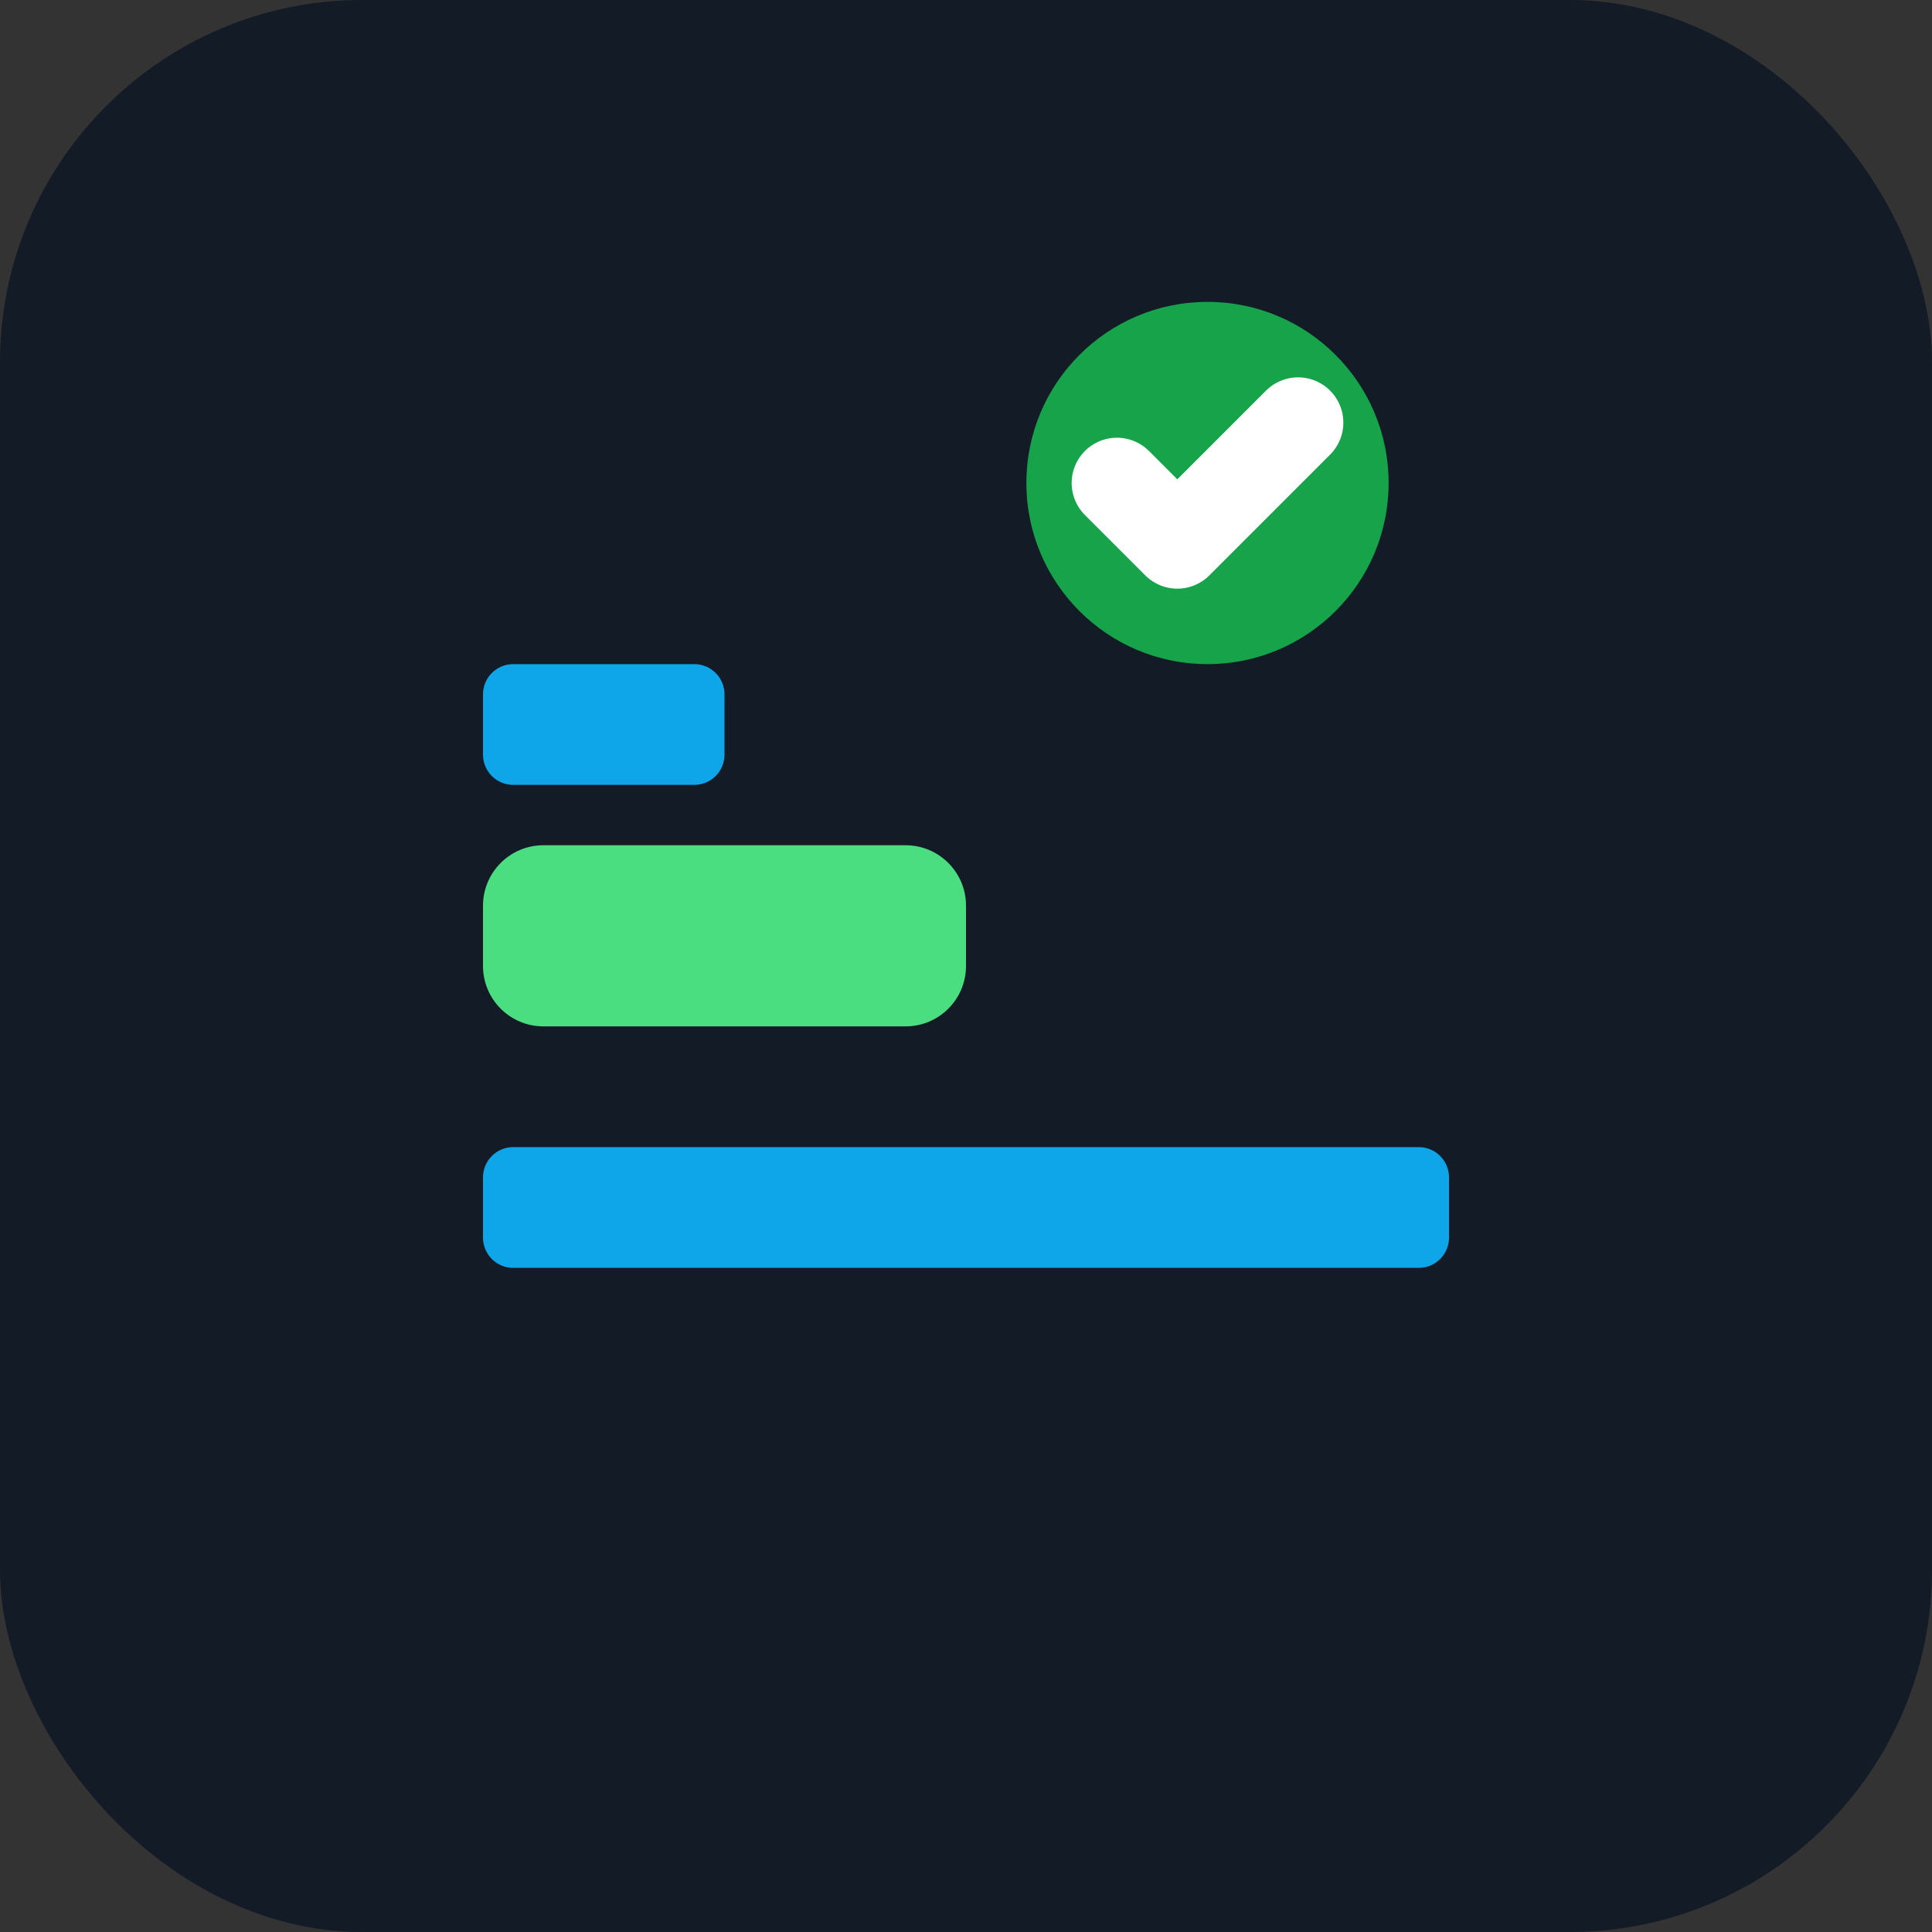 <svg width="32" height="32" viewBox="0 0 32 32" fill="none" xmlns="http://www.w3.org/2000/svg">
  <rect x="0" y="0" width="32" height="32" fill="#333333" stroke="none"/>
  <rect width="32" height="32" rx="6" fill="#131B26"/>
  <path d="M8 11.5C8 11.224 8.224 11 8.5 11H11.5C11.776 11 12 11.224 12 11.5V12.5C12 12.776 11.776 13 11.5 13H8.5C8.224 13 8 12.776 8 12.5V11.5Z" fill="#0EA5E9"/>
  <path d="M8 15C8 14.448 8.448 14 9 14H15C15.552 14 16 14.448 16 15V16C16 16.552 15.552 17 15 17H9C8.448 17 8 16.552 8 16V15Z" fill="#4ADE80"/>
  <path d="M8 19.5C8 19.224 8.224 19 8.5 19H23.5C23.776 19 24 19.224 24 19.5V20.5C24 20.776 23.776 21 23.5 21H8.5C8.224 21 8 20.776 8 20.5V19.5Z" fill="#0EA5E9"/>
  <circle cx="20" cy="8" r="3" fill="#16A34A"/>
  <path d="M18.5 8L19.5 9L21.5 7" stroke="white" stroke-width="1.5" stroke-linecap="round" stroke-linejoin="round"/>
</svg>
